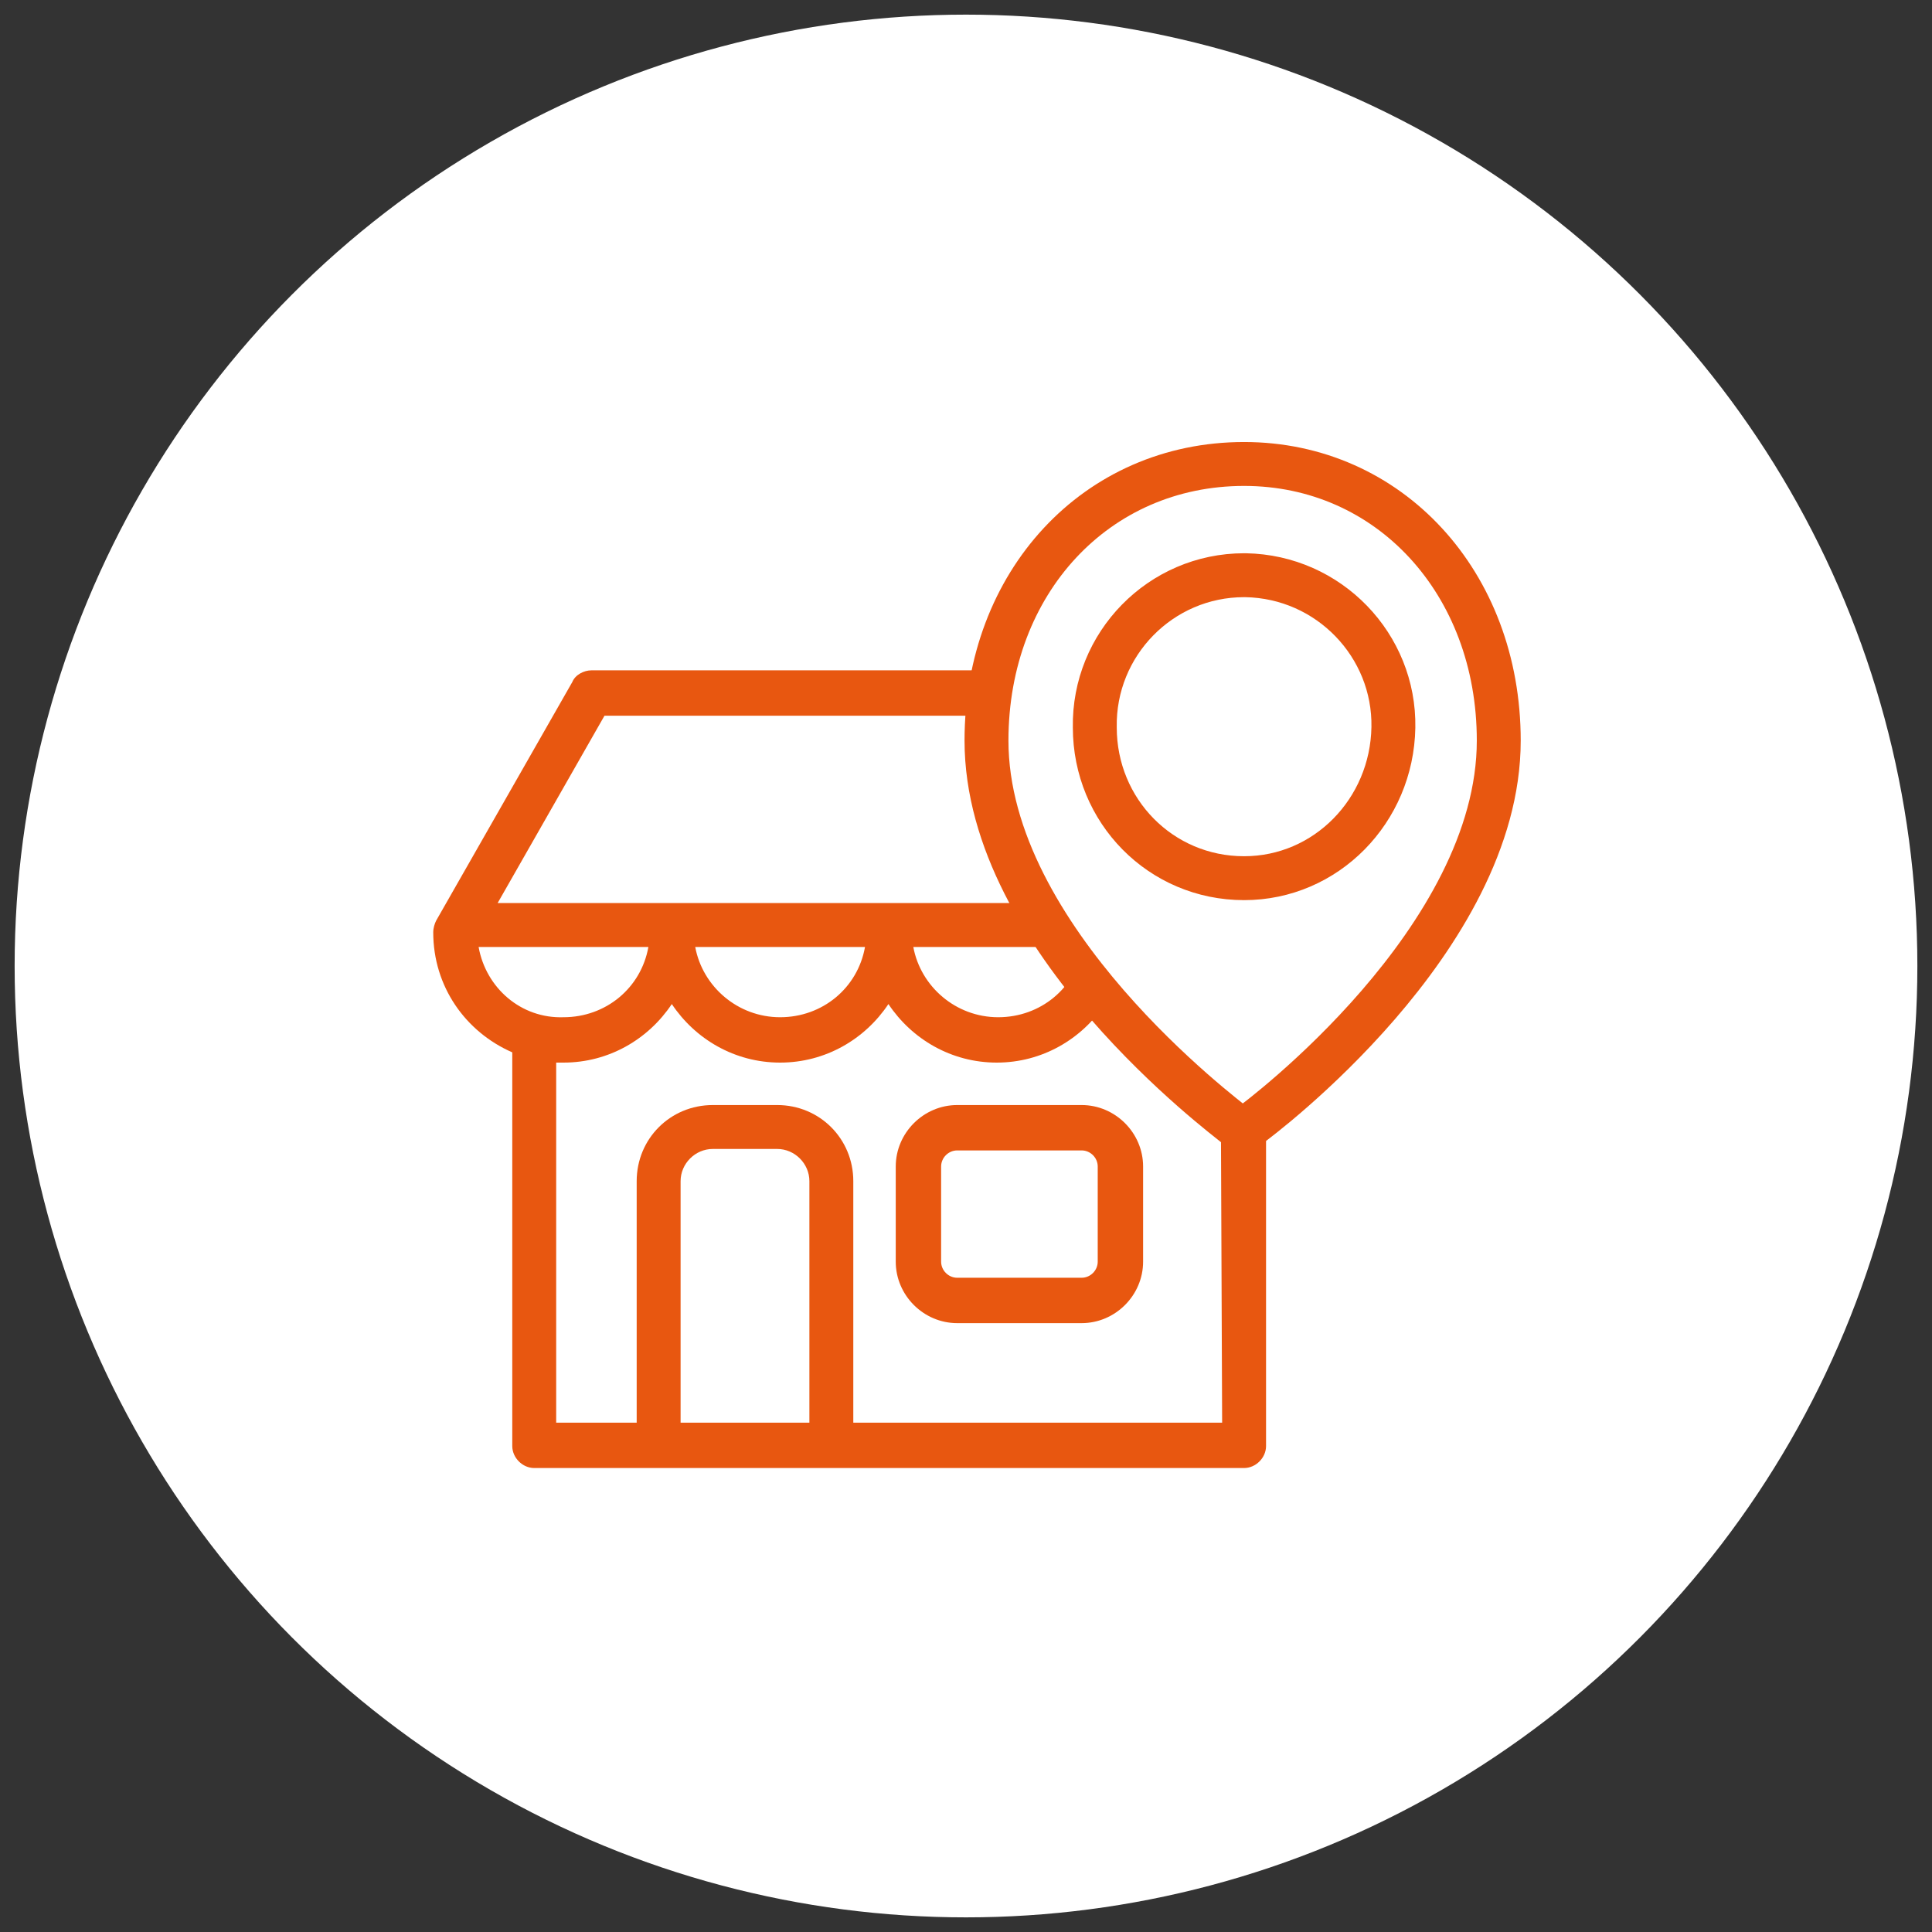 <?xml version="1.0" encoding="utf-8"?>
<!-- Generator: Adobe Illustrator 23.0.6, SVG Export Plug-In . SVG Version: 6.00 Build 0)  -->
<svg version="1.1" id="guarantee" xmlns="http://www.w3.org/2000/svg" xmlns:xlink="http://www.w3.org/1999/xlink" x="0px" y="0px"
	 viewBox="0 0 132 132" style="enable-background:new 0 0 132 132;" xml:space="preserve">
<rect x="0" y="0" width="132" height="132" fill="#333333" stroke="none"/>
<style type="text/css">
	.st0{fill:#FFFFFF;}
	.st1{fill:#E85710;}
	.st2{fill:#FFFFFF;stroke:#E85710;stroke-width:3;stroke-linecap:round;stroke-linejoin:round;stroke-miterlimit:10;}
</style>
<title>happines_mail_orange_gray_circle</title>
<g>
	<g id="caution_2_">
		<circle class="st0" cx="66" cy="66" r="65"/>
	</g>
	<g>
		<g>
			<g>
				<path class="st1" d="M73.9,75.5h-8.5c-2.3,0-4.2,1.9-4.2,4.2v6.5c0,2.3,1.9,4.2,4.2,4.2h8.5c2.3,0,4.2-1.9,4.2-4.2v-6.5
					C78.1,77.4,76.2,75.5,73.9,75.5z M75,86.2c0,0.6-0.5,1.1-1.1,1.1h-8.5c-0.6,0-1.1-0.5-1.1-1.1v-6.5c0-0.6,0.5-1.1,1.1-1.1h8.5
					c0.6,0,1.1,0.5,1.1,1.1V86.2z"/>
				<path class="st1" d="M91.9,63.7c0-0.3-0.1-0.5-0.2-0.8l-9.3-16.3c-0.3-0.5-0.8-0.8-1.3-0.8H40.4c-0.5,0-1.1,0.3-1.3,0.8
					l-9.3,16.3c-0.1,0.2-0.2,0.5-0.2,0.8c0,3.7,2.2,6.8,5.4,8.2v26.9c0,0.8,0.7,1.5,1.5,1.5h8.4c0,0,0,0,0,0h11.9c0,0,0,0,0,0H85
					c0.8,0,1.5-0.7,1.5-1.5V72.1c0-0.1,0-0.1,0-0.2C89.7,70.5,91.9,67.4,91.9,63.7z M41.3,48.9h39l7.3,12.8H34L41.3,48.9z M74,64.7
					c-0.5,2.8-2.9,4.8-5.8,4.8c-2.9,0-5.3-2.1-5.8-4.8H74z M59.1,64.7c-0.5,2.8-2.9,4.8-5.8,4.8s-5.3-2.1-5.8-4.8H59.1z M32.7,64.7
					h11.6c-0.5,2.8-2.9,4.8-5.8,4.8C35.6,69.6,33.2,67.5,32.7,64.7z M55.3,97.2h-8.8V80.7c0-1.2,1-2.2,2.2-2.2h4.4
					c1.2,0,2.2,1,2.2,2.2L55.3,97.2L55.3,97.2z M83.5,97.2H58.3V80.7c0-2.9-2.3-5.2-5.2-5.2h-4.4c-2.9,0-5.2,2.3-5.2,5.2v16.5H38
					V72.6c0.2,0,0.4,0,0.5,0c3.1,0,5.8-1.6,7.4-4c1.6,2.4,4.3,4,7.4,4s5.8-1.6,7.4-4c1.6,2.4,4.3,4,7.4,4c3.1,0,5.8-1.6,7.4-4
					c1.6,2.4,4.3,4,7.4,4c0.2,0,0.3,0,0.5,0L83.5,97.2L83.5,97.2z M83,69.6c-2.9,0-5.3-2.1-5.8-4.8h11.6
					C88.3,67.5,85.9,69.6,83,69.6z"/>
			</g>
		</g>
		<g>
			<circle class="st0" cx="84.2" cy="50.2" r="13"/>
			<g id="Symbols">
				<g id="search_pin">
					<g id="Shape-2">
						<g id="Shape">
							<path class="st2" d="M85,31.7c-10.1,0-17.6,8.1-17.6,18.9c0,13.6,16.3,25.7,17,26.3c0.2,0.1,0.3,0.2,0.5,0.2
								c0.2,0,0.4-0.1,0.5-0.2c0.7-0.5,17-12.7,17-26.3C102.4,39.8,94.9,31.7,85,31.7z M85,60c-5.7,0-10.2-4.6-10.2-10.3
								c-0.1-5.7,4.5-10.4,10.2-10.4c0,0,0,0,0.1,0c5.7,0.1,10.2,4.8,10.1,10.4C95.1,55.4,90.6,60,85,60L85,60z"/>
						</g>
					</g>
				</g>
			</g>
		</g>
	</g>
</g>
</svg>

